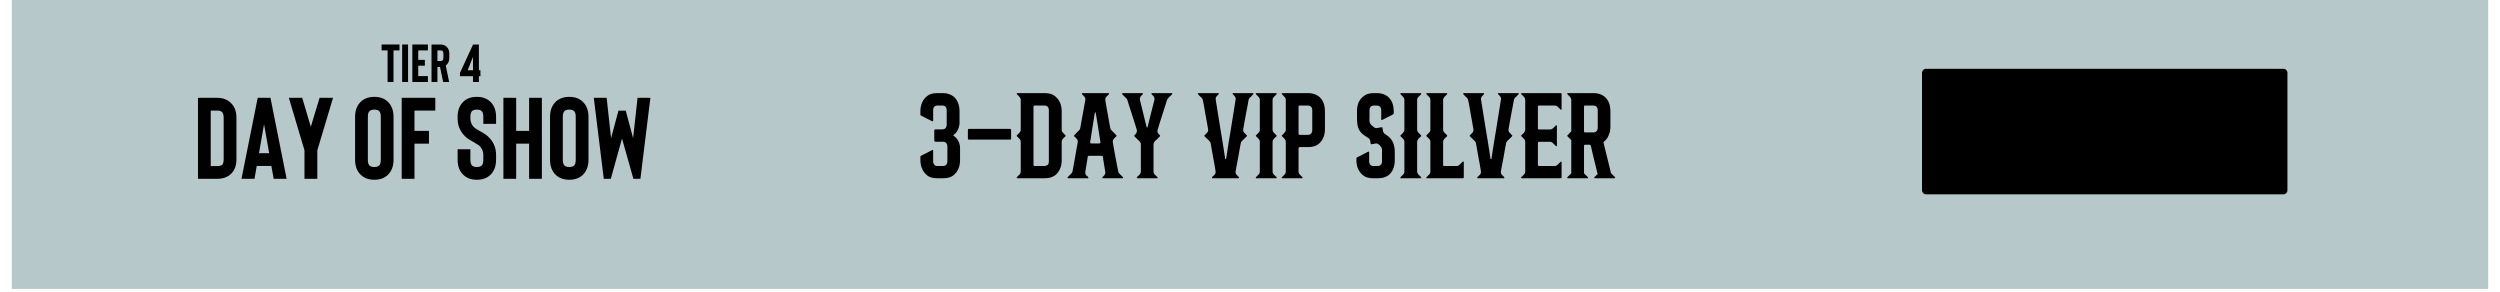 <svg xmlns="http://www.w3.org/2000/svg" xmlns:xlink="http://www.w3.org/1999/xlink" width="600" zoomAndPan="magnify" viewBox="0 0 450 52.5" height="70" preserveAspectRatio="xMidYMid meet" version="1.0"><defs><g/><clipPath id="9edbd9bd43"><path d="M 2.121 0 L 447.875 0 L 447.875 52.004 L 2.121 52.004 Z M 2.121 0 " clip-rule="nonzero"/></clipPath><clipPath id="86bb570825"><path d="M 10.996 -13.613 L 428.199 -13.613 C 435.293 -13.613 442.098 -10.797 447.113 -5.781 C 452.129 -0.766 454.945 6.039 454.945 13.133 L 454.945 39.309 C 454.945 46.402 452.129 53.203 447.113 58.219 C 442.098 63.234 435.293 66.051 428.199 66.051 L 10.996 66.051 C 3.902 66.051 -2.902 63.234 -7.918 58.219 C -12.934 53.203 -15.75 46.402 -15.75 39.309 L -15.75 13.133 C -15.75 6.039 -12.934 -0.766 -7.918 -5.781 C -2.902 -10.797 3.902 -13.613 10.996 -13.613 Z M 10.996 -13.613 " clip-rule="nonzero"/></clipPath><clipPath id="65351636eb"><path d="M 345.961 12.379 L 411.746 12.379 L 411.746 34.984 L 345.961 34.984 Z M 345.961 12.379 " clip-rule="nonzero"/></clipPath><clipPath id="2cd2896a90"><path d="M 346.707 12.379 L 410.996 12.379 C 411.191 12.379 411.383 12.457 411.52 12.594 C 411.66 12.734 411.738 12.926 411.738 13.121 L 411.738 34.242 C 411.738 34.438 411.66 34.625 411.52 34.766 C 411.383 34.906 411.191 34.984 410.996 34.984 L 346.707 34.984 C 346.508 34.984 346.32 34.906 346.18 34.766 C 346.043 34.625 345.961 34.438 345.961 34.242 L 345.961 13.121 C 345.961 12.926 346.043 12.734 346.18 12.594 C 346.32 12.457 346.508 12.379 346.707 12.379 Z M 346.707 12.379 " clip-rule="nonzero"/></clipPath></defs><g clip-path="url(#9edbd9bd43)"><g clip-path="url(#86bb570825)"><rect x="-45" width="540" fill="#b7c8cb" y="-5.25" height="63" fill-opacity="1"/></g></g><g fill="#000000" fill-opacity="1"><g transform="translate(34.807, 32.184)"><g><path d="M 4.297 0 C 5.297 0 6.094 -0.27 6.688 -0.812 C 7.031 -1.113 7.301 -1.504 7.5 -1.984 C 7.664 -2.422 7.75 -2.926 7.75 -3.5 L 7.75 -11 C 7.75 -12.164 7.398 -13.066 6.703 -13.703 C 6.078 -14.285 5.273 -14.578 4.297 -14.578 L 0.828 -14.578 L 0.828 0 Z M 3.125 -12.281 L 4.297 -12.281 C 4.68 -12.281 4.961 -12.195 5.141 -12.031 C 5.348 -11.82 5.453 -11.477 5.453 -11 L 5.453 -3.5 C 5.453 -3.008 5.359 -2.68 5.172 -2.516 C 5.004 -2.367 4.711 -2.297 4.297 -2.297 L 3.125 -2.297 Z M 3.125 -12.281 "/></g></g></g><g fill="#000000" fill-opacity="1"><g transform="translate(43.2, 32.184)"><g><path d="M 5.641 -2.312 L 3.016 -2.312 L 2.609 0 L 0.266 0 L 3.188 -14.578 L 5.484 -14.578 L 8.391 0 L 6.062 0 Z M 5.25 -4.609 L 4.328 -9.828 L 3.422 -4.609 Z M 5.25 -4.609 "/></g></g></g><g fill="#000000" fill-opacity="1"><g transform="translate(51.884, 32.184)"><g><path d="M 5.234 -5.125 L 5.234 0 L 2.922 0 L 2.922 -5.125 L 0.109 -14.578 L 2.516 -14.578 L 4.062 -9.359 L 5.641 -14.578 L 8.062 -14.578 Z M 5.234 -5.125 "/></g></g></g><g fill="#000000" fill-opacity="1"><g transform="translate(60.047, 32.184)"><g/></g></g><g fill="#000000" fill-opacity="1"><g transform="translate(63.275, 32.184)"><g><path d="M 4.109 0.172 C 5.109 0.172 5.91 -0.113 6.516 -0.688 C 7.211 -1.352 7.562 -2.266 7.562 -3.422 L 7.562 -11.156 C 7.562 -12.312 7.211 -13.223 6.516 -13.891 C 5.91 -14.461 5.109 -14.75 4.109 -14.75 C 3.109 -14.75 2.301 -14.461 1.688 -13.891 C 0.988 -13.223 0.641 -12.312 0.641 -11.156 L 0.641 -3.422 C 0.641 -2.266 0.988 -1.352 1.688 -0.688 C 2.301 -0.113 3.109 0.172 4.109 0.172 Z M 4.109 -12.453 C 4.504 -12.453 4.785 -12.367 4.953 -12.203 C 5.16 -12.023 5.266 -11.676 5.266 -11.156 L 5.266 -3.422 C 5.266 -2.898 5.16 -2.551 4.953 -2.375 C 4.785 -2.207 4.504 -2.125 4.109 -2.125 C 3.711 -2.125 3.426 -2.207 3.25 -2.375 C 3.039 -2.57 2.938 -2.922 2.938 -3.422 L 2.938 -11.156 C 2.938 -11.656 3.039 -12.004 3.25 -12.203 C 3.426 -12.367 3.711 -12.453 4.109 -12.453 Z M 4.109 -12.453 "/></g></g></g><g fill="#000000" fill-opacity="1"><g transform="translate(71.48, 32.184)"><g><path d="M 3.125 -12.281 L 3.125 -8.625 L 5.734 -8.625 L 5.734 -6.328 L 3.125 -6.328 L 3.125 0 L 0.828 0 L 0.828 -14.578 L 6.875 -14.578 L 6.875 -12.281 Z M 3.125 -12.281 "/></g></g></g><g fill="#000000" fill-opacity="1"><g transform="translate(78.644, 32.184)"><g/></g></g><g fill="#000000" fill-opacity="1"><g transform="translate(81.872, 32.184)"><g><path d="M 3.953 0.172 C 4.953 0.172 5.758 -0.113 6.375 -0.688 C 7.07 -1.352 7.422 -2.266 7.422 -3.422 L 7.422 -4.328 C 7.422 -5.66 6.906 -6.785 5.875 -7.703 C 5.594 -7.953 5.094 -8.273 4.375 -8.672 C 3.969 -8.891 3.695 -9.055 3.562 -9.172 C 3.051 -9.629 2.797 -10.176 2.797 -10.812 L 2.797 -11.156 C 2.797 -11.656 2.898 -12.004 3.109 -12.203 C 3.285 -12.367 3.566 -12.453 3.953 -12.453 C 4.359 -12.453 4.645 -12.367 4.812 -12.203 C 5.02 -12.023 5.125 -11.676 5.125 -11.156 L 5.125 -9.891 L 7.422 -9.891 L 7.422 -11.156 C 7.422 -12.312 7.07 -13.223 6.375 -13.891 C 5.758 -14.461 4.953 -14.75 3.953 -14.75 C 2.953 -14.75 2.148 -14.461 1.547 -13.891 C 0.848 -13.223 0.5 -12.312 0.5 -11.156 L 0.5 -10.812 C 0.5 -10.156 0.629 -9.539 0.891 -8.969 C 1.16 -8.406 1.547 -7.898 2.047 -7.453 C 2.348 -7.191 2.828 -6.891 3.484 -6.547 C 3.953 -6.273 4.242 -6.094 4.359 -6 C 4.867 -5.531 5.125 -4.973 5.125 -4.328 L 5.125 -3.422 C 5.125 -2.898 5.02 -2.551 4.812 -2.375 C 4.645 -2.207 4.359 -2.125 3.953 -2.125 C 3.566 -2.125 3.285 -2.207 3.109 -2.375 C 2.898 -2.57 2.797 -2.922 2.797 -3.422 L 2.797 -5.312 L 0.5 -5.312 L 0.5 -3.422 C 0.5 -2.266 0.848 -1.352 1.547 -0.688 C 2.148 -0.113 2.953 0.172 3.953 0.172 Z M 3.953 0.172 "/></g></g></g><g fill="#000000" fill-opacity="1"><g transform="translate(89.786, 32.184)"><g><path d="M 7.75 -14.578 L 7.75 0 L 5.453 0 L 5.453 -6.328 L 3.125 -6.328 L 3.125 0 L 0.828 0 L 0.828 -14.578 L 3.125 -14.578 L 3.125 -8.625 L 5.453 -8.625 L 5.453 -14.578 Z M 7.75 -14.578 "/></g></g></g><g fill="#000000" fill-opacity="1"><g transform="translate(98.366, 32.184)"><g><path d="M 4.109 0.172 C 5.109 0.172 5.91 -0.113 6.516 -0.688 C 7.211 -1.352 7.562 -2.266 7.562 -3.422 L 7.562 -11.156 C 7.562 -12.312 7.211 -13.223 6.516 -13.891 C 5.91 -14.461 5.109 -14.75 4.109 -14.75 C 3.109 -14.75 2.301 -14.461 1.688 -13.891 C 0.988 -13.223 0.641 -12.312 0.641 -11.156 L 0.641 -3.422 C 0.641 -2.266 0.988 -1.352 1.688 -0.688 C 2.301 -0.113 3.109 0.172 4.109 0.172 Z M 4.109 -12.453 C 4.504 -12.453 4.785 -12.367 4.953 -12.203 C 5.16 -12.023 5.266 -11.676 5.266 -11.156 L 5.266 -3.422 C 5.266 -2.898 5.16 -2.551 4.953 -2.375 C 4.785 -2.207 4.504 -2.125 4.109 -2.125 C 3.711 -2.125 3.426 -2.207 3.25 -2.375 C 3.039 -2.57 2.938 -2.922 2.938 -3.422 L 2.938 -11.156 C 2.938 -11.656 3.039 -12.004 3.25 -12.203 C 3.426 -12.367 3.711 -12.453 4.109 -12.453 Z M 4.109 -12.453 "/></g></g></g><g fill="#000000" fill-opacity="1"><g transform="translate(106.571, 32.184)"><g><path d="M 10.5 -14.578 L 8.703 0 L 7.438 0 L 5.391 -7.25 L 3.375 0 L 2.109 0 L 0.312 -14.578 L 2.625 -14.578 L 3.422 -7.312 L 4.75 -12.266 L 6.062 -12.266 L 7.391 -7.312 L 8.188 -14.578 Z M 10.5 -14.578 "/></g></g></g><g clip-path="url(#65351636eb)"><g clip-path="url(#2cd2896a90)"><path fill="#000000" d="M 345.961 12.379 L 411.746 12.379 L 411.746 34.984 L 345.961 34.984 Z M 345.961 12.379 " fill-opacity="1" fill-rule="nonzero"/></g></g><g fill="#000000" fill-opacity="1"><g transform="translate(345.94, 29.071)"><g><path d="M 4.156 0.984 L 4.156 -1.719 C 3.395 -1.82 2.758 -2.047 2.25 -2.391 C 1.738 -2.734 1.391 -3.207 1.203 -3.812 C 1.141 -4.039 1.164 -4.258 1.281 -4.469 C 1.395 -4.688 1.578 -4.828 1.828 -4.891 C 2.254 -4.992 2.613 -4.988 2.906 -4.875 C 3.207 -4.758 3.367 -4.555 3.391 -4.266 C 3.43 -3.879 3.52 -3.562 3.656 -3.312 C 3.801 -3.07 3.969 -2.891 4.156 -2.766 L 4.156 -5.312 C 3.164 -5.625 2.398 -6.102 1.859 -6.75 C 1.316 -7.406 1.066 -8.203 1.109 -9.141 C 1.129 -9.836 1.426 -10.426 2 -10.906 C 2.582 -11.395 3.301 -11.68 4.156 -11.766 L 4.156 -14.797 L 5.078 -14.797 L 5.078 -11.766 C 5.941 -11.691 6.676 -11.445 7.281 -11.031 C 7.895 -10.625 8.258 -10.117 8.375 -9.516 C 8.395 -9.316 8.316 -9.141 8.141 -8.984 C 7.973 -8.828 7.742 -8.727 7.453 -8.688 C 7.098 -8.656 6.785 -8.703 6.516 -8.828 C 6.254 -8.953 6.094 -9.129 6.031 -9.359 C 5.945 -9.766 5.828 -10.102 5.672 -10.375 C 5.523 -10.645 5.328 -10.82 5.078 -10.906 L 5.078 -8.016 C 5.098 -8.016 5.117 -8.008 5.141 -8 C 5.16 -8 5.176 -8 5.188 -8 C 6.395 -7.77 7.316 -7.312 7.953 -6.625 C 8.586 -5.945 8.852 -5.16 8.75 -4.266 C 8.688 -3.773 8.488 -3.336 8.156 -2.953 C 7.82 -2.566 7.383 -2.258 6.844 -2.031 C 6.301 -1.812 5.711 -1.691 5.078 -1.672 L 5.078 0.984 Z M 3.234 -9.359 C 3.316 -8.953 3.625 -8.609 4.156 -8.328 L 4.156 -10.891 C 3.82 -10.797 3.566 -10.609 3.391 -10.328 C 3.223 -10.055 3.172 -9.734 3.234 -9.359 Z M 5.078 -2.5 C 5.484 -2.52 5.844 -2.664 6.156 -2.938 C 6.469 -3.219 6.625 -3.52 6.625 -3.844 C 6.625 -4.113 6.488 -4.352 6.219 -4.562 C 5.957 -4.781 5.578 -4.957 5.078 -5.094 Z M 5.078 -2.5 "/></g></g></g><g fill="#000000" fill-opacity="1"><g transform="translate(356.086, 29.071)"><g><path d="M 4.656 -0.547 C 5.25 -0.547 5.734 -0.863 6.109 -1.5 C 6.492 -2.133 6.688 -3.062 6.688 -4.281 C 6.688 -5.227 6.473 -5.977 6.047 -6.531 C 5.617 -7.094 5.023 -7.367 4.266 -7.359 C 3.516 -7.348 2.641 -6.953 1.641 -6.172 C 1.609 -6.148 1.5 -6.141 1.312 -6.141 C 1.125 -6.148 1.031 -6.172 1.031 -6.203 L 1.797 -12.859 C 1.797 -12.93 1.836 -12.969 1.922 -12.969 L 7.266 -12.969 C 7.672 -12.969 7.957 -13.008 8.125 -13.094 C 8.301 -13.176 8.414 -13.289 8.469 -13.438 C 8.52 -13.551 8.617 -13.602 8.766 -13.594 C 8.91 -13.582 8.973 -13.531 8.953 -13.438 C 8.941 -13.32 8.922 -13.07 8.891 -12.688 C 8.867 -12.301 8.844 -11.898 8.812 -11.484 C 8.781 -11.066 8.758 -10.719 8.75 -10.438 C 8.727 -10.301 8.609 -10.266 8.391 -10.328 C 8.18 -10.391 7.863 -10.422 7.438 -10.422 L 2.469 -10.422 L 2.203 -8.031 C 2.867 -8.469 3.551 -8.75 4.25 -8.875 C 4.957 -9 5.645 -8.977 6.312 -8.812 C 6.988 -8.656 7.594 -8.379 8.125 -7.984 C 8.664 -7.598 9.098 -7.094 9.422 -6.469 C 9.742 -5.852 9.906 -5.148 9.906 -4.359 C 9.906 -3.441 9.688 -2.633 9.25 -1.938 C 8.82 -1.25 8.211 -0.711 7.422 -0.328 C 6.641 0.047 5.719 0.234 4.656 0.234 C 3.789 0.234 3.023 0.062 2.359 -0.281 C 1.703 -0.625 1.207 -1.008 0.875 -1.438 C 0.625 -1.758 0.488 -2.086 0.469 -2.422 C 0.445 -2.754 0.516 -3.062 0.672 -3.344 C 0.836 -3.625 1.07 -3.836 1.375 -3.984 C 1.57 -4.078 1.805 -4.113 2.078 -4.094 C 2.348 -4.082 2.613 -4.008 2.875 -3.875 C 3.145 -3.738 3.348 -3.531 3.484 -3.25 C 3.629 -2.977 3.672 -2.629 3.609 -2.203 C 3.547 -1.766 3.617 -1.379 3.828 -1.047 C 4.035 -0.711 4.312 -0.547 4.656 -0.547 Z M 4.656 -0.547 "/></g></g></g><g fill="#000000" fill-opacity="1"><g transform="translate(366.389, 29.071)"><g><path d="M 5.25 0.297 C 3.719 0.297 2.523 -0.031 1.672 -0.688 C 0.816 -1.344 0.391 -2.25 0.391 -3.406 C 0.391 -4.156 0.645 -4.848 1.156 -5.484 C 1.676 -6.117 2.344 -6.586 3.156 -6.891 C 2.707 -7.191 2.305 -7.516 1.953 -7.859 C 1.598 -8.211 1.332 -8.609 1.156 -9.047 C 0.977 -9.484 0.938 -9.992 1.031 -10.578 C 1.176 -11.41 1.594 -12.047 2.281 -12.484 C 2.969 -12.922 3.891 -13.164 5.047 -13.219 C 6.035 -13.258 6.852 -13.16 7.5 -12.922 C 8.145 -12.691 8.625 -12.363 8.938 -11.938 C 9.25 -11.52 9.406 -11.051 9.406 -10.531 C 9.406 -10.02 9.223 -9.516 8.859 -9.016 C 8.492 -8.523 8.008 -8.113 7.406 -7.781 C 7.438 -7.75 7.473 -7.719 7.516 -7.688 C 7.566 -7.656 7.617 -7.625 7.672 -7.594 C 8.773 -6.938 9.52 -6.281 9.906 -5.625 C 10.301 -4.977 10.5 -4.285 10.5 -3.547 C 10.5 -2.336 10.02 -1.395 9.062 -0.719 C 8.113 -0.039 6.844 0.297 5.25 0.297 Z M 3.125 -3 C 3.125 -2.281 3.289 -1.691 3.625 -1.234 C 3.969 -0.773 4.391 -0.516 4.891 -0.453 C 5.43 -0.398 5.898 -0.5 6.297 -0.75 C 6.691 -1 6.977 -1.352 7.156 -1.812 C 7.332 -2.27 7.352 -2.77 7.219 -3.312 C 7.094 -3.938 6.75 -4.461 6.188 -4.891 C 5.625 -5.316 5.016 -5.727 4.359 -6.125 C 4.004 -5.75 3.707 -5.281 3.469 -4.719 C 3.238 -4.156 3.125 -3.582 3.125 -3 Z M 4.141 -10.672 C 4.328 -10.211 4.602 -9.805 4.969 -9.453 C 5.344 -9.109 5.738 -8.801 6.156 -8.531 C 6.457 -8.844 6.711 -9.195 6.922 -9.594 C 7.141 -9.988 7.25 -10.367 7.25 -10.734 C 7.25 -11.035 7.219 -11.32 7.156 -11.594 C 7.094 -11.875 6.945 -12.098 6.719 -12.266 C 6.5 -12.441 6.141 -12.531 5.641 -12.531 C 5.273 -12.531 4.953 -12.445 4.672 -12.281 C 4.391 -12.113 4.191 -11.891 4.078 -11.609 C 3.973 -11.336 3.992 -11.023 4.141 -10.672 Z M 4.141 -10.672 "/></g></g></g><g fill="#000000" fill-opacity="1"><g transform="translate(377.285, 29.071)"><g><path d="M 1.422 -1.078 C 1.211 -1.316 1.082 -1.578 1.031 -1.859 C 0.988 -2.148 1.023 -2.422 1.141 -2.672 C 1.266 -2.93 1.453 -3.125 1.703 -3.25 C 2.004 -3.414 2.312 -3.453 2.625 -3.359 C 2.938 -3.273 3.195 -3.117 3.406 -2.891 C 3.625 -2.66 3.711 -2.406 3.672 -2.125 C 3.617 -1.719 3.68 -1.359 3.859 -1.047 C 4.047 -0.742 4.344 -0.594 4.75 -0.594 C 5.227 -0.594 5.613 -0.734 5.906 -1.016 C 6.207 -1.297 6.438 -1.648 6.594 -2.078 C 6.758 -2.504 6.879 -2.945 6.953 -3.406 C 7.023 -3.875 7.066 -4.297 7.078 -4.672 C 7.098 -5.047 7.109 -5.312 7.109 -5.469 C 7.004 -5.312 6.828 -5.16 6.578 -5.016 C 6.328 -4.867 6.047 -4.75 5.734 -4.656 C 5.422 -4.562 5.129 -4.516 4.859 -4.516 C 3.328 -4.516 2.195 -4.906 1.469 -5.688 C 0.75 -6.477 0.391 -7.504 0.391 -8.766 C 0.391 -9.617 0.582 -10.383 0.969 -11.062 C 1.363 -11.738 1.891 -12.27 2.547 -12.656 C 3.211 -13.039 3.961 -13.234 4.797 -13.234 C 6.18 -13.234 7.301 -12.836 8.156 -12.047 C 9.02 -11.266 9.523 -10.172 9.672 -8.766 C 9.785 -7.586 9.77 -6.457 9.625 -5.375 C 9.477 -4.301 9.195 -3.336 8.781 -2.484 C 8.363 -1.641 7.816 -0.973 7.141 -0.484 C 6.473 0.004 5.672 0.25 4.734 0.25 C 3.992 0.25 3.344 0.125 2.781 -0.125 C 2.227 -0.375 1.773 -0.691 1.422 -1.078 Z M 3.516 -8.75 C 3.523 -7.656 3.648 -6.801 3.891 -6.188 C 4.129 -5.57 4.453 -5.266 4.859 -5.266 C 5.273 -5.266 5.598 -5.57 5.828 -6.188 C 6.055 -6.812 6.18 -7.672 6.203 -8.766 C 6.211 -9.93 6.094 -10.848 5.844 -11.516 C 5.602 -12.18 5.258 -12.516 4.812 -12.516 C 4.395 -12.516 4.07 -12.18 3.844 -11.516 C 3.613 -10.848 3.504 -9.926 3.516 -8.75 Z M 3.516 -8.75 "/></g></g></g><g fill="#000000" fill-opacity="1"><g transform="translate(68.595, 14.76)"><g><path d="M 3.312 -5.688 L 2.234 -5.688 L 2.234 0 L 1.172 0 L 1.172 -5.688 L 0.094 -5.688 L 0.094 -6.75 L 3.312 -6.75 Z M 3.312 -5.688 "/></g></g></g><g fill="#000000" fill-opacity="1"><g transform="translate(71.999, 14.76)"><g><path d="M 1.453 -6.75 L 0.391 -6.75 L 0.391 0 L 1.453 0 Z M 1.453 -6.75 "/></g></g></g><g fill="#000000" fill-opacity="1"><g transform="translate(73.831, 14.76)"><g><path d="M 1.453 -5.688 L 1.453 -3.984 L 2.641 -3.984 L 2.641 -2.938 L 1.453 -2.938 L 1.453 -1.062 L 3.188 -1.062 L 3.188 0 L 0.391 0 L 0.391 -6.75 L 3.188 -6.75 L 3.188 -5.688 Z M 1.453 -5.688 "/></g></g></g><g fill="#000000" fill-opacity="1"><g transform="translate(77.282, 14.76)"><g><path d="M 3.562 0 L 2.484 0 L 1.922 -2.703 L 1.453 -2.703 L 1.453 0 L 0.391 0 L 0.391 -6.75 L 1.984 -6.75 C 2.441 -6.75 2.816 -6.613 3.109 -6.344 C 3.43 -6.051 3.594 -5.633 3.594 -5.094 L 3.594 -4.375 C 3.594 -3.82 3.43 -3.398 3.109 -3.109 C 3.055 -3.055 3.004 -3.016 2.953 -2.984 Z M 2.531 -5.094 C 2.531 -5.312 2.477 -5.473 2.375 -5.578 C 2.289 -5.648 2.16 -5.688 1.984 -5.688 L 1.453 -5.688 L 1.453 -3.766 L 1.984 -3.766 C 2.16 -3.766 2.289 -3.805 2.375 -3.891 C 2.477 -3.973 2.531 -4.133 2.531 -4.375 Z M 2.531 -5.094 "/></g></g></g><g fill="#000000" fill-opacity="1"><g transform="translate(81.11, 14.76)"><g/></g></g><g fill="#000000" fill-opacity="1"><g transform="translate(82.604, 14.76)"><g><path d="M 3.594 -6.75 L 3.594 -2.109 L 3.875 -2.109 L 3.875 -1.047 L 3.594 -1.047 L 3.594 0 L 2.531 0 L 2.531 -1.047 L 0.188 -1.047 L 0.188 -1.641 L 2.547 -6.75 Z M 2.531 -4.516 L 1.578 -2.109 L 2.531 -2.109 Z M 2.531 -4.516 "/></g></g></g><g fill="#000000" fill-opacity="1"><g transform="translate(389.656, 25.995)"><g><path d="M 1.922 -1.344 C 1.816 -1.344 1.766 -1.395 1.766 -1.5 L 1.766 -2.234 C 1.766 -2.348 1.711 -2.406 1.609 -2.406 L 0.875 -2.406 C 0.77 -2.406 0.719 -2.457 0.719 -2.562 L 0.719 -3.156 C 0.719 -3.258 0.77 -3.312 0.875 -3.312 L 1.609 -3.312 C 1.711 -3.312 1.766 -3.363 1.766 -3.469 L 1.766 -4.203 C 1.766 -4.305 1.816 -4.359 1.922 -4.359 L 2.516 -4.359 C 2.617 -4.359 2.672 -4.305 2.672 -4.203 L 2.672 -3.469 C 2.672 -3.363 2.727 -3.312 2.844 -3.312 L 3.562 -3.312 C 3.664 -3.312 3.719 -3.258 3.719 -3.156 L 3.719 -2.562 C 3.719 -2.457 3.664 -2.406 3.562 -2.406 L 2.844 -2.406 C 2.727 -2.406 2.672 -2.348 2.672 -2.234 L 2.672 -1.5 C 2.672 -1.395 2.617 -1.344 2.516 -1.344 Z M 1.922 -1.344 "/></g></g></g><g fill="#000000" fill-opacity="1"><g transform="translate(394.094, 25.995)"><g><path d="M 0.234 0 C 0.203 0 0.18 -0.023 0.172 -0.078 C 0.16 -0.129 0.16 -0.18 0.172 -0.234 C 0.191 -0.285 0.223 -0.312 0.266 -0.312 C 0.328 -0.312 0.398 -0.344 0.484 -0.406 C 0.578 -0.469 0.625 -0.562 0.625 -0.688 L 0.625 -4.516 C 0.625 -4.641 0.578 -4.734 0.484 -4.797 C 0.398 -4.859 0.328 -4.891 0.266 -4.891 C 0.223 -4.898 0.191 -4.926 0.172 -4.969 C 0.16 -5.02 0.16 -5.07 0.172 -5.125 C 0.18 -5.176 0.203 -5.203 0.234 -5.203 L 3.562 -5.203 C 3.758 -5.203 3.895 -5.211 3.969 -5.234 C 4.039 -5.266 4.082 -5.254 4.094 -5.203 C 4.094 -5.117 4.094 -5.008 4.094 -4.875 C 4.102 -4.738 4.113 -4.594 4.125 -4.438 C 4.133 -4.289 4.141 -4.16 4.141 -4.047 C 4.148 -3.93 4.16 -3.852 4.172 -3.812 C 4.172 -3.789 4.148 -3.773 4.109 -3.766 C 4.066 -3.754 4.02 -3.75 3.969 -3.75 C 3.926 -3.758 3.895 -3.781 3.875 -3.812 C 3.863 -3.844 3.828 -3.91 3.766 -4.016 C 3.703 -4.117 3.613 -4.234 3.5 -4.359 C 3.395 -4.484 3.27 -4.586 3.125 -4.672 C 2.988 -4.754 2.844 -4.797 2.688 -4.797 L 2.156 -4.797 L 2.156 -2.781 L 2.234 -2.781 C 2.41 -2.781 2.551 -2.812 2.656 -2.875 C 2.77 -2.945 2.859 -3.023 2.922 -3.109 C 2.992 -3.203 3.039 -3.285 3.062 -3.359 C 3.094 -3.441 3.109 -3.5 3.109 -3.531 C 3.117 -3.582 3.145 -3.613 3.188 -3.625 C 3.227 -3.633 3.27 -3.633 3.312 -3.625 C 3.363 -3.613 3.391 -3.598 3.391 -3.578 C 3.398 -3.516 3.398 -3.414 3.391 -3.281 C 3.391 -3.145 3.383 -3.008 3.375 -2.875 C 3.375 -2.738 3.375 -2.645 3.375 -2.594 C 3.375 -2.531 3.379 -2.426 3.391 -2.281 C 3.398 -2.145 3.406 -2.008 3.406 -1.875 C 3.414 -1.738 3.414 -1.645 3.406 -1.594 C 3.406 -1.57 3.379 -1.555 3.328 -1.547 C 3.273 -1.535 3.227 -1.535 3.188 -1.547 C 3.145 -1.566 3.117 -1.598 3.109 -1.641 C 3.109 -1.672 3.094 -1.723 3.062 -1.797 C 3.039 -1.879 2.992 -1.961 2.922 -2.047 C 2.859 -2.141 2.77 -2.219 2.656 -2.281 C 2.551 -2.352 2.41 -2.391 2.234 -2.391 L 2.156 -2.391 L 2.156 -0.688 C 2.156 -0.562 2.195 -0.469 2.281 -0.406 C 2.375 -0.344 2.453 -0.312 2.516 -0.312 C 2.566 -0.312 2.598 -0.285 2.609 -0.234 C 2.617 -0.18 2.617 -0.129 2.609 -0.078 C 2.598 -0.023 2.578 0 2.547 0 Z M 0.234 0 "/></g></g></g><g fill="#000000" fill-opacity="1"><g transform="translate(398.349, 25.995)"><g><path d="M 2.172 0.078 C 1.766 0.078 1.406 -0.008 1.094 -0.188 C 0.789 -0.375 0.555 -0.625 0.391 -0.938 C 0.223 -1.258 0.148 -1.625 0.172 -2.031 C 0.191 -2.414 0.289 -2.758 0.469 -3.062 C 0.645 -3.363 0.879 -3.602 1.172 -3.781 C 1.461 -3.957 1.785 -4.047 2.141 -4.047 C 2.453 -4.047 2.734 -3.988 2.984 -3.875 C 3.234 -3.77 3.438 -3.625 3.594 -3.438 C 3.758 -3.258 3.848 -3.051 3.859 -2.812 C 3.859 -2.789 3.859 -2.742 3.859 -2.672 C 3.859 -2.598 3.836 -2.531 3.797 -2.469 C 3.754 -2.406 3.676 -2.375 3.562 -2.375 L 1.594 -2.359 L 1.594 -2.031 C 1.594 -1.719 1.66 -1.441 1.797 -1.203 C 1.941 -0.961 2.117 -0.82 2.328 -0.781 C 2.848 -0.664 3.25 -0.719 3.531 -0.938 C 3.613 -1.008 3.691 -1.016 3.766 -0.953 C 3.797 -0.93 3.812 -0.895 3.812 -0.844 C 3.82 -0.789 3.812 -0.754 3.781 -0.734 C 3.594 -0.453 3.348 -0.242 3.047 -0.109 C 2.742 0.016 2.453 0.078 2.172 0.078 Z M 1.625 -2.797 L 2.062 -2.797 C 2.156 -2.805 2.25 -2.832 2.344 -2.875 C 2.438 -2.926 2.484 -3.008 2.484 -3.125 C 2.484 -3.258 2.453 -3.367 2.391 -3.453 C 2.328 -3.547 2.242 -3.594 2.141 -3.594 C 1.973 -3.594 1.848 -3.523 1.766 -3.391 C 1.691 -3.254 1.645 -3.055 1.625 -2.797 Z M 1.906 -2.797 L 1.984 -2.797 Z M 1.906 -2.797 "/></g></g></g><g fill="#000000" fill-opacity="1"><g transform="translate(402.399, 25.995)"><g><path d="M 2.172 0.078 C 1.766 0.078 1.406 -0.008 1.094 -0.188 C 0.789 -0.375 0.555 -0.625 0.391 -0.938 C 0.223 -1.258 0.148 -1.625 0.172 -2.031 C 0.191 -2.414 0.289 -2.758 0.469 -3.062 C 0.645 -3.363 0.879 -3.602 1.172 -3.781 C 1.461 -3.957 1.785 -4.047 2.141 -4.047 C 2.453 -4.047 2.734 -3.988 2.984 -3.875 C 3.234 -3.77 3.438 -3.625 3.594 -3.438 C 3.758 -3.258 3.848 -3.051 3.859 -2.812 C 3.859 -2.789 3.859 -2.742 3.859 -2.672 C 3.859 -2.598 3.836 -2.531 3.797 -2.469 C 3.754 -2.406 3.676 -2.375 3.562 -2.375 L 1.594 -2.359 L 1.594 -2.031 C 1.594 -1.719 1.66 -1.441 1.797 -1.203 C 1.941 -0.961 2.117 -0.82 2.328 -0.781 C 2.848 -0.664 3.25 -0.719 3.531 -0.938 C 3.613 -1.008 3.691 -1.016 3.766 -0.953 C 3.797 -0.93 3.812 -0.895 3.812 -0.844 C 3.82 -0.789 3.812 -0.754 3.781 -0.734 C 3.594 -0.453 3.348 -0.242 3.047 -0.109 C 2.742 0.016 2.453 0.078 2.172 0.078 Z M 1.625 -2.797 L 2.062 -2.797 C 2.156 -2.805 2.25 -2.832 2.344 -2.875 C 2.438 -2.926 2.484 -3.008 2.484 -3.125 C 2.484 -3.258 2.453 -3.367 2.391 -3.453 C 2.328 -3.547 2.242 -3.594 2.141 -3.594 C 1.973 -3.594 1.848 -3.523 1.766 -3.391 C 1.691 -3.254 1.645 -3.055 1.625 -2.797 Z M 1.906 -2.797 L 1.984 -2.797 Z M 1.906 -2.797 "/></g></g></g><g fill="#000000" fill-opacity="1"><g transform="translate(406.448, 25.995)"><g><path d="M 1.953 -0.297 C 2.129 -0.297 2.273 -0.332 2.391 -0.406 C 2.504 -0.488 2.57 -0.594 2.594 -0.719 C 2.613 -0.844 2.566 -0.957 2.453 -1.062 C 2.348 -1.176 2.164 -1.258 1.906 -1.312 C 1.477 -1.406 1.129 -1.539 0.859 -1.719 C 0.586 -1.906 0.395 -2.109 0.281 -2.328 C 0.164 -2.555 0.129 -2.789 0.172 -3.031 C 0.211 -3.227 0.305 -3.398 0.453 -3.547 C 0.609 -3.703 0.801 -3.82 1.031 -3.906 C 1.27 -4 1.531 -4.039 1.812 -4.031 C 2.094 -4.031 2.352 -3.988 2.594 -3.906 C 2.844 -3.832 3.047 -3.727 3.203 -3.594 C 3.359 -3.469 3.453 -3.316 3.484 -3.141 C 3.504 -3.004 3.484 -2.891 3.422 -2.797 C 3.367 -2.703 3.285 -2.645 3.172 -2.625 C 3.016 -2.602 2.891 -2.625 2.797 -2.688 C 2.703 -2.758 2.625 -2.848 2.562 -2.953 C 2.508 -3.055 2.453 -3.16 2.391 -3.266 C 2.336 -3.379 2.266 -3.473 2.172 -3.547 C 2.078 -3.617 1.957 -3.656 1.812 -3.656 C 1.633 -3.656 1.488 -3.613 1.375 -3.531 C 1.27 -3.457 1.219 -3.352 1.219 -3.219 C 1.227 -3.082 1.301 -2.953 1.438 -2.828 C 1.57 -2.703 1.766 -2.617 2.016 -2.578 C 2.66 -2.461 3.117 -2.25 3.391 -1.938 C 3.672 -1.633 3.754 -1.289 3.641 -0.906 C 3.586 -0.719 3.477 -0.551 3.312 -0.406 C 3.145 -0.258 2.941 -0.145 2.703 -0.062 C 2.473 0.02 2.223 0.062 1.953 0.062 C 1.672 0.062 1.41 0.023 1.172 -0.047 C 0.93 -0.129 0.727 -0.234 0.562 -0.359 C 0.395 -0.492 0.281 -0.645 0.219 -0.812 C 0.188 -0.938 0.191 -1.051 0.234 -1.156 C 0.273 -1.258 0.352 -1.32 0.469 -1.344 C 0.633 -1.383 0.766 -1.375 0.859 -1.312 C 0.953 -1.258 1.031 -1.176 1.094 -1.062 C 1.164 -0.957 1.234 -0.844 1.297 -0.719 C 1.359 -0.602 1.438 -0.504 1.531 -0.422 C 1.633 -0.336 1.773 -0.297 1.953 -0.297 Z M 1.953 -0.297 "/></g></g></g><g fill="#000000" fill-opacity="1"><g transform="translate(164.936, 32.07)"><g><path d="M 7.875 -3.234 C 7.875 -2.629 7.766 -2.094 7.547 -1.625 C 7.367 -1.207 7.066 -0.828 6.641 -0.484 C 6.223 -0.148 5.613 0.016 4.812 0.016 L 3.781 0.016 C 2.988 0.016 2.383 -0.148 1.969 -0.484 C 1.551 -0.828 1.254 -1.207 1.078 -1.625 C 0.848 -2.094 0.734 -2.629 0.734 -3.234 L 0.734 -3.859 C 0.734 -3.93 0.77 -3.988 0.844 -4.031 C 0.938 -4.082 1.07 -4.148 1.25 -4.234 C 1.438 -4.328 1.629 -4.426 1.828 -4.531 C 2.023 -4.645 2.219 -4.742 2.406 -4.828 C 2.594 -4.922 2.742 -5 2.859 -5.062 C 2.898 -5.094 2.938 -5.094 2.969 -5.062 C 3.008 -5.051 3.031 -5.016 3.031 -4.953 L 3.031 -3.031 C 3.031 -2.852 3.062 -2.707 3.125 -2.594 C 3.188 -2.477 3.254 -2.391 3.328 -2.328 C 3.398 -2.266 3.484 -2.223 3.578 -2.203 C 3.68 -2.191 3.766 -2.188 3.828 -2.188 L 4.766 -2.188 C 4.836 -2.188 4.922 -2.191 5.016 -2.203 C 5.109 -2.223 5.195 -2.266 5.281 -2.328 C 5.363 -2.391 5.438 -2.477 5.5 -2.594 C 5.562 -2.707 5.594 -2.852 5.594 -3.031 L 5.594 -5.703 C 5.594 -5.898 5.555 -6.055 5.484 -6.172 C 5.422 -6.285 5.344 -6.375 5.25 -6.438 C 5.156 -6.5 5.055 -6.535 4.953 -6.547 C 4.859 -6.555 4.773 -6.562 4.703 -6.562 L 3.438 -6.562 C 3.383 -6.562 3.344 -6.578 3.312 -6.609 C 3.258 -6.66 3.234 -6.707 3.234 -6.75 L 3.234 -8.578 C 3.234 -8.641 3.258 -8.691 3.312 -8.734 C 3.344 -8.766 3.383 -8.781 3.438 -8.781 L 4.578 -8.781 C 4.66 -8.781 4.754 -8.785 4.859 -8.797 C 4.961 -8.816 5.062 -8.859 5.156 -8.922 C 5.25 -8.984 5.32 -9.07 5.375 -9.188 C 5.438 -9.301 5.469 -9.445 5.469 -9.625 L 5.469 -12.25 C 5.469 -12.438 5.438 -12.582 5.375 -12.688 C 5.32 -12.801 5.254 -12.883 5.172 -12.938 C 5.098 -13 5.016 -13.035 4.922 -13.047 C 4.836 -13.066 4.754 -13.078 4.672 -13.078 L 3.828 -13.078 C 3.766 -13.078 3.68 -13.066 3.578 -13.047 C 3.484 -13.035 3.398 -13 3.328 -12.938 C 3.254 -12.883 3.188 -12.801 3.125 -12.688 C 3.062 -12.582 3.031 -12.438 3.031 -12.25 L 3.031 -10.328 C 3.031 -10.297 3.008 -10.27 2.969 -10.25 C 2.938 -10.219 2.898 -10.219 2.859 -10.25 C 2.742 -10.301 2.594 -10.375 2.406 -10.469 C 2.219 -10.57 2.023 -10.672 1.828 -10.766 C 1.629 -10.867 1.438 -10.969 1.25 -11.062 C 1.07 -11.156 0.938 -11.223 0.844 -11.266 C 0.77 -11.297 0.734 -11.359 0.734 -11.453 L 0.734 -12.062 C 0.734 -12.676 0.848 -13.219 1.078 -13.688 C 1.254 -14.094 1.551 -14.461 1.969 -14.797 C 2.383 -15.141 2.988 -15.312 3.781 -15.312 L 4.719 -15.312 C 5.113 -15.312 5.461 -15.266 5.766 -15.172 C 6.078 -15.078 6.344 -14.953 6.562 -14.797 C 6.781 -14.648 6.961 -14.477 7.109 -14.281 C 7.254 -14.094 7.367 -13.895 7.453 -13.688 C 7.672 -13.219 7.781 -12.676 7.781 -12.062 L 7.781 -9.828 C 7.758 -9.586 7.711 -9.348 7.641 -9.109 C 7.566 -8.891 7.461 -8.66 7.328 -8.422 C 7.191 -8.191 6.984 -7.977 6.703 -7.781 C 6.672 -7.75 6.656 -7.723 6.656 -7.703 C 6.656 -7.691 6.672 -7.672 6.703 -7.641 C 7.004 -7.441 7.234 -7.219 7.391 -6.969 C 7.547 -6.727 7.66 -6.504 7.734 -6.297 C 7.805 -6.055 7.852 -5.805 7.875 -5.547 Z M 7.875 -3.234 "/></g></g></g><g fill="#000000" fill-opacity="1"><g transform="translate(173.671, 32.07)"><g><path d="M 0.75 -6.938 C 0.613 -6.938 0.547 -7 0.547 -7.125 L 0.547 -8.672 C 0.547 -8.805 0.613 -8.875 0.75 -8.875 L 8.125 -8.875 C 8.258 -8.875 8.328 -8.805 8.328 -8.672 L 8.328 -7.125 C 8.328 -7 8.258 -6.938 8.125 -6.938 Z M 0.75 -6.938 "/></g></g></g><g fill="#000000" fill-opacity="1"><g transform="translate(182.543, 32.07)"><g><path d="M 9.234 -7.703 C 9.266 -7.68 9.281 -7.66 9.281 -7.641 C 9.281 -7.609 9.266 -7.578 9.234 -7.547 C 9.191 -7.504 9.141 -7.453 9.078 -7.391 C 9.004 -7.297 8.906 -7.195 8.781 -7.094 C 8.633 -6.938 8.562 -6.75 8.562 -6.531 L 8.562 -3.219 C 8.562 -2.602 8.445 -2.062 8.219 -1.594 C 8.125 -1.395 8.004 -1.195 7.859 -1 C 7.711 -0.801 7.531 -0.625 7.312 -0.469 C 7.094 -0.32 6.832 -0.203 6.531 -0.109 C 6.238 -0.023 5.883 0.016 5.469 0.016 L 0.578 0.016 C 0.523 0.016 0.484 -0.004 0.453 -0.047 C 0.453 -0.109 0.469 -0.156 0.5 -0.188 L 0.953 -0.641 C 1.109 -0.785 1.188 -0.969 1.188 -1.188 L 1.188 -6.531 C 1.188 -6.75 1.109 -6.938 0.953 -7.094 L 0.656 -7.391 C 0.602 -7.453 0.551 -7.504 0.5 -7.547 C 0.469 -7.578 0.453 -7.609 0.453 -7.641 C 0.453 -7.66 0.469 -7.68 0.5 -7.703 C 0.551 -7.754 0.602 -7.812 0.656 -7.875 C 0.707 -7.914 0.758 -7.969 0.812 -8.031 C 0.863 -8.094 0.91 -8.145 0.953 -8.188 C 1.109 -8.32 1.188 -8.504 1.188 -8.734 L 1.188 -14.078 C 1.188 -14.305 1.109 -14.488 0.953 -14.625 C 0.91 -14.688 0.863 -14.742 0.812 -14.797 C 0.758 -14.848 0.707 -14.895 0.656 -14.938 C 0.602 -15 0.551 -15.055 0.5 -15.109 C 0.469 -15.117 0.453 -15.16 0.453 -15.234 C 0.504 -15.285 0.547 -15.312 0.578 -15.312 L 5.469 -15.312 C 6.281 -15.312 6.895 -15.141 7.312 -14.797 C 7.727 -14.461 8.031 -14.094 8.219 -13.688 C 8.445 -13.219 8.562 -12.676 8.562 -12.062 L 8.562 -8.734 C 8.562 -8.504 8.633 -8.32 8.781 -8.188 C 8.844 -8.145 8.898 -8.094 8.953 -8.031 C 9.004 -7.969 9.047 -7.914 9.078 -7.875 C 9.141 -7.812 9.191 -7.754 9.234 -7.703 Z M 6.25 -12.25 C 6.25 -12.438 6.219 -12.582 6.156 -12.688 C 6.094 -12.801 6.02 -12.883 5.938 -12.938 C 5.852 -13 5.766 -13.035 5.672 -13.047 C 5.586 -13.066 5.504 -13.078 5.422 -13.078 L 3.672 -13.078 C 3.609 -13.078 3.562 -13.062 3.531 -13.031 C 3.5 -12.969 3.484 -12.922 3.484 -12.891 L 3.484 -2.391 C 3.484 -2.328 3.5 -2.285 3.531 -2.266 C 3.582 -2.211 3.629 -2.188 3.672 -2.188 L 5.422 -2.188 C 5.578 -2.188 5.754 -2.234 5.953 -2.328 C 6.148 -2.422 6.25 -2.656 6.25 -3.031 Z M 6.25 -12.25 "/></g></g></g><g fill="#000000" fill-opacity="1"><g transform="translate(192.167, 32.07)"><g><path d="M 9.953 -0.188 C 9.973 -0.156 9.984 -0.109 9.984 -0.047 C 9.973 -0.004 9.938 0.016 9.875 0.016 L 6.344 0.016 C 6.301 0.016 6.266 -0.004 6.234 -0.047 C 6.234 -0.109 6.25 -0.156 6.281 -0.188 L 6.547 -0.453 C 6.742 -0.648 6.82 -0.879 6.781 -1.141 C 6.75 -1.328 6.711 -1.547 6.672 -1.797 C 6.629 -2.055 6.586 -2.316 6.547 -2.578 C 6.504 -2.848 6.461 -3.098 6.422 -3.328 C 6.379 -3.555 6.352 -3.734 6.344 -3.859 C 6.312 -3.973 6.242 -4.031 6.141 -4.031 L 3.828 -4.031 C 3.723 -4.031 3.656 -3.973 3.625 -3.859 C 3.613 -3.734 3.586 -3.555 3.547 -3.328 C 3.504 -3.098 3.461 -2.848 3.422 -2.578 C 3.379 -2.316 3.336 -2.055 3.297 -1.797 C 3.254 -1.547 3.219 -1.328 3.188 -1.141 C 3.145 -0.879 3.223 -0.648 3.422 -0.453 C 3.516 -0.359 3.582 -0.301 3.625 -0.281 C 3.656 -0.25 3.688 -0.219 3.719 -0.188 C 3.727 -0.156 3.734 -0.109 3.734 -0.047 C 3.723 -0.004 3.688 0.016 3.625 0.016 L 0.094 0.016 C 0.039 0.016 0.004 -0.004 -0.016 -0.047 C -0.016 -0.109 -0.004 -0.156 0.016 -0.188 L 0.656 -0.828 C 0.77 -0.93 0.848 -1.066 0.891 -1.234 C 0.93 -1.461 0.992 -1.805 1.078 -2.266 C 1.16 -2.734 1.25 -3.227 1.344 -3.75 C 1.438 -4.281 1.523 -4.789 1.609 -5.281 C 1.703 -5.77 1.773 -6.16 1.828 -6.453 C 1.867 -6.711 1.789 -6.941 1.594 -7.141 L 1.188 -7.547 C 1.156 -7.578 1.141 -7.609 1.141 -7.641 C 1.141 -7.66 1.156 -7.68 1.188 -7.703 C 1.289 -7.816 1.395 -7.93 1.5 -8.047 L 2.047 -8.594 C 2.191 -8.738 2.27 -8.879 2.281 -9.016 C 2.32 -9.242 2.379 -9.582 2.453 -10.031 C 2.535 -10.477 2.625 -10.953 2.719 -11.453 C 2.812 -11.953 2.898 -12.441 2.984 -12.922 C 3.078 -13.398 3.145 -13.773 3.188 -14.047 C 3.238 -14.305 3.164 -14.535 2.969 -14.734 C 2.895 -14.828 2.812 -14.91 2.719 -14.984 C 2.688 -15.035 2.645 -15.078 2.594 -15.109 C 2.551 -15.148 2.547 -15.191 2.578 -15.234 C 2.609 -15.285 2.645 -15.312 2.688 -15.312 L 7.344 -15.312 C 7.406 -15.312 7.441 -15.285 7.453 -15.234 C 7.484 -15.191 7.477 -15.148 7.438 -15.109 L 7 -14.672 C 6.82 -14.484 6.754 -14.254 6.797 -13.984 C 6.836 -13.711 6.898 -13.336 6.984 -12.859 C 7.078 -12.391 7.164 -11.906 7.25 -11.406 C 7.344 -10.906 7.426 -10.43 7.5 -9.984 C 7.582 -9.547 7.645 -9.223 7.688 -9.016 C 7.695 -8.879 7.773 -8.738 7.922 -8.594 C 7.992 -8.52 8.078 -8.43 8.172 -8.328 C 8.273 -8.234 8.375 -8.141 8.469 -8.047 C 8.57 -7.93 8.676 -7.816 8.781 -7.703 C 8.812 -7.68 8.828 -7.66 8.828 -7.641 C 8.828 -7.609 8.812 -7.578 8.781 -7.547 L 8.375 -7.141 C 8.176 -6.941 8.098 -6.711 8.141 -6.453 C 8.191 -6.16 8.258 -5.77 8.344 -5.281 C 8.438 -4.789 8.531 -4.281 8.625 -3.75 C 8.727 -3.227 8.82 -2.734 8.906 -2.266 C 8.988 -1.805 9.055 -1.461 9.109 -1.234 C 9.129 -1.078 9.195 -0.941 9.312 -0.828 Z M 5.859 -6.312 C 5.91 -6.363 5.926 -6.422 5.906 -6.484 C 5.875 -6.691 5.82 -7.023 5.75 -7.484 C 5.676 -7.953 5.598 -8.453 5.516 -8.984 C 5.43 -9.516 5.348 -10.035 5.266 -10.547 C 5.18 -11.055 5.113 -11.461 5.062 -11.766 C 5.062 -11.816 5.039 -11.844 5 -11.844 C 4.938 -11.844 4.906 -11.816 4.906 -11.766 C 4.863 -11.461 4.797 -11.055 4.703 -10.547 C 4.617 -10.035 4.535 -9.516 4.453 -8.984 C 4.367 -8.453 4.289 -7.953 4.219 -7.484 C 4.145 -7.023 4.094 -6.691 4.062 -6.484 C 4.039 -6.422 4.055 -6.363 4.109 -6.312 C 4.141 -6.27 4.188 -6.25 4.25 -6.25 L 5.719 -6.25 C 5.801 -6.25 5.848 -6.27 5.859 -6.312 Z M 5.859 -6.312 "/></g></g></g><g fill="#000000" fill-opacity="1"><g transform="translate(202.134, 32.07)"><g><path d="M 8.875 -15.234 C 8.906 -15.191 8.895 -15.148 8.844 -15.109 C 8.758 -15.016 8.672 -14.922 8.578 -14.828 C 8.391 -14.672 8.238 -14.52 8.125 -14.375 C 8.031 -14.281 7.961 -14.172 7.922 -14.047 C 7.859 -13.848 7.754 -13.516 7.609 -13.047 C 7.461 -12.586 7.301 -12.086 7.125 -11.547 C 6.945 -11.016 6.781 -10.488 6.625 -9.969 C 6.469 -9.445 6.344 -9.035 6.25 -8.734 C 6.145 -8.43 6.207 -8.164 6.438 -7.938 L 6.656 -7.703 C 6.676 -7.691 6.688 -7.672 6.688 -7.641 C 6.688 -7.598 6.676 -7.566 6.656 -7.547 C 6.539 -7.441 6.426 -7.328 6.312 -7.203 C 6.227 -7.117 6.129 -7.02 6.016 -6.906 C 5.91 -6.801 5.812 -6.711 5.719 -6.641 C 5.57 -6.453 5.5 -6.27 5.5 -6.094 L 5.5 -1.188 C 5.5 -1 5.57 -0.816 5.719 -0.641 C 5.781 -0.598 5.836 -0.547 5.891 -0.484 C 5.953 -0.43 6.004 -0.383 6.047 -0.344 C 6.109 -0.281 6.16 -0.227 6.203 -0.188 C 6.254 -0.133 6.266 -0.086 6.234 -0.047 C 6.211 -0.004 6.172 0.016 6.109 0.016 L 2.594 0.016 C 2.551 0.016 2.516 -0.004 2.484 -0.047 C 2.473 -0.078 2.484 -0.125 2.516 -0.188 C 2.555 -0.227 2.609 -0.281 2.672 -0.344 C 2.711 -0.383 2.766 -0.43 2.828 -0.484 C 2.891 -0.547 2.941 -0.598 2.984 -0.641 C 3.141 -0.816 3.219 -1 3.219 -1.188 L 3.219 -6.094 C 3.219 -6.27 3.141 -6.453 2.984 -6.641 C 2.91 -6.711 2.816 -6.801 2.703 -6.906 C 2.586 -7.02 2.484 -7.117 2.391 -7.203 C 2.285 -7.328 2.172 -7.441 2.047 -7.547 C 2.035 -7.566 2.031 -7.598 2.031 -7.641 C 2.031 -7.672 2.035 -7.691 2.047 -7.703 L 2.281 -7.938 C 2.383 -8.039 2.453 -8.164 2.484 -8.312 C 2.516 -8.457 2.516 -8.598 2.484 -8.734 C 2.391 -9.035 2.258 -9.445 2.094 -9.969 C 1.926 -10.488 1.758 -11.016 1.594 -11.547 C 1.426 -12.086 1.266 -12.586 1.109 -13.047 C 0.961 -13.516 0.859 -13.848 0.797 -14.047 C 0.766 -14.172 0.695 -14.281 0.594 -14.375 C 0.469 -14.52 0.316 -14.672 0.141 -14.828 C 0.047 -14.922 -0.047 -15.016 -0.141 -15.109 C -0.148 -15.117 -0.156 -15.16 -0.156 -15.234 C -0.113 -15.285 -0.078 -15.312 -0.047 -15.312 L 3.484 -15.312 C 3.516 -15.312 3.555 -15.285 3.609 -15.234 C 3.609 -15.16 3.594 -15.117 3.562 -15.109 C 3.531 -15.078 3.5 -15.047 3.469 -15.016 C 3.426 -14.953 3.359 -14.883 3.266 -14.812 C 3.066 -14.582 3 -14.328 3.062 -14.047 C 3.133 -13.773 3.223 -13.414 3.328 -12.969 C 3.43 -12.52 3.547 -12.051 3.672 -11.562 C 3.797 -11.082 3.91 -10.617 4.016 -10.172 C 4.117 -9.734 4.203 -9.398 4.266 -9.172 C 4.297 -9.129 4.328 -9.109 4.359 -9.109 C 4.391 -9.109 4.41 -9.129 4.422 -9.172 C 4.484 -9.398 4.566 -9.734 4.672 -10.172 C 4.785 -10.617 4.898 -11.082 5.016 -11.562 C 5.141 -12.051 5.258 -12.52 5.375 -12.969 C 5.5 -13.414 5.594 -13.773 5.656 -14.047 C 5.719 -14.328 5.648 -14.582 5.453 -14.812 C 5.422 -14.832 5.383 -14.863 5.344 -14.906 C 5.312 -14.945 5.281 -14.984 5.25 -15.016 C 5.219 -15.047 5.188 -15.078 5.156 -15.109 C 5.113 -15.129 5.109 -15.172 5.141 -15.234 C 5.141 -15.285 5.164 -15.312 5.219 -15.312 L 8.766 -15.312 C 8.797 -15.312 8.832 -15.285 8.875 -15.234 Z M 8.875 -15.234 "/></g></g></g><g fill="#000000" fill-opacity="1"><g transform="translate(210.869, 32.07)"><g/></g></g><g fill="#000000" fill-opacity="1"><g transform="translate(215.658, 32.07)"><g><path d="M 9.969 -15.234 C 9.969 -15.16 9.953 -15.117 9.922 -15.109 C 9.848 -15.023 9.773 -14.945 9.703 -14.875 C 9.578 -14.719 9.438 -14.582 9.281 -14.469 C 9.176 -14.352 9.109 -14.207 9.078 -14.031 C 9.035 -13.801 8.973 -13.457 8.891 -13 C 8.805 -12.539 8.711 -12.051 8.609 -11.531 C 8.516 -11.008 8.422 -10.5 8.328 -10 C 8.234 -9.508 8.164 -9.117 8.125 -8.828 C 8.07 -8.566 8.145 -8.336 8.344 -8.141 C 8.395 -8.098 8.445 -8.051 8.5 -8 C 8.551 -7.945 8.594 -7.895 8.625 -7.844 C 8.664 -7.801 8.711 -7.754 8.766 -7.703 C 8.797 -7.68 8.812 -7.66 8.812 -7.641 C 8.812 -7.609 8.797 -7.578 8.766 -7.547 L 7.891 -6.688 C 7.766 -6.562 7.691 -6.414 7.672 -6.25 C 7.617 -6.039 7.555 -5.707 7.484 -5.25 C 7.41 -4.801 7.328 -4.328 7.234 -3.828 C 7.141 -3.328 7.047 -2.836 6.953 -2.359 C 6.867 -1.879 6.801 -1.504 6.75 -1.234 C 6.707 -0.973 6.785 -0.742 6.984 -0.547 L 7.234 -0.297 C 7.266 -0.254 7.301 -0.219 7.344 -0.188 C 7.375 -0.125 7.383 -0.078 7.375 -0.047 C 7.352 -0.004 7.312 0.016 7.25 0.016 L 2.594 0.016 C 2.551 0.016 2.516 -0.004 2.484 -0.047 C 2.473 -0.078 2.484 -0.125 2.516 -0.188 C 2.555 -0.227 2.598 -0.27 2.641 -0.312 C 2.691 -0.363 2.742 -0.41 2.797 -0.453 C 2.848 -0.504 2.895 -0.551 2.938 -0.594 C 3.125 -0.77 3.191 -1.004 3.141 -1.297 C 3.098 -1.578 3.035 -1.953 2.953 -2.422 C 2.867 -2.891 2.781 -3.367 2.688 -3.859 C 2.602 -4.359 2.52 -4.828 2.438 -5.266 C 2.363 -5.711 2.305 -6.039 2.266 -6.25 C 2.242 -6.414 2.164 -6.562 2.031 -6.688 L 1.156 -7.547 C 1.133 -7.578 1.125 -7.609 1.125 -7.641 C 1.125 -7.66 1.133 -7.68 1.156 -7.703 C 1.207 -7.754 1.254 -7.801 1.297 -7.844 C 1.348 -7.895 1.395 -7.945 1.438 -8 C 1.477 -8.051 1.523 -8.098 1.578 -8.141 C 1.773 -8.336 1.848 -8.566 1.797 -8.828 C 1.754 -9.117 1.688 -9.508 1.594 -10 C 1.5 -10.5 1.406 -11.008 1.312 -11.531 C 1.227 -12.051 1.145 -12.539 1.062 -13 C 0.977 -13.457 0.91 -13.801 0.859 -14.031 C 0.805 -14.227 0.734 -14.375 0.641 -14.469 C 0.578 -14.52 0.504 -14.582 0.422 -14.656 C 0.348 -14.727 0.273 -14.801 0.203 -14.875 C 0.129 -14.945 0.055 -15.023 -0.016 -15.109 C -0.035 -15.117 -0.047 -15.16 -0.047 -15.234 C -0.023 -15.285 0.008 -15.312 0.062 -15.312 L 3.609 -15.312 C 3.672 -15.312 3.707 -15.285 3.719 -15.234 C 3.719 -15.16 3.711 -15.117 3.703 -15.109 C 3.672 -15.078 3.641 -15.047 3.609 -15.016 C 3.547 -14.961 3.477 -14.895 3.406 -14.812 C 3.207 -14.613 3.129 -14.383 3.172 -14.125 C 3.211 -13.832 3.281 -13.41 3.375 -12.859 C 3.469 -12.316 3.566 -11.703 3.672 -11.016 C 3.773 -10.328 3.891 -9.609 4.016 -8.859 C 4.141 -8.117 4.258 -7.406 4.375 -6.719 C 4.488 -6.031 4.586 -5.398 4.672 -4.828 C 4.766 -4.254 4.832 -3.805 4.875 -3.484 C 4.875 -3.441 4.906 -3.422 4.969 -3.422 C 5.02 -3.422 5.047 -3.441 5.047 -3.484 C 5.086 -3.805 5.156 -4.254 5.25 -4.828 C 5.344 -5.398 5.441 -6.031 5.547 -6.719 C 5.66 -7.406 5.781 -8.117 5.906 -8.859 C 6.031 -9.609 6.145 -10.328 6.25 -11.016 C 6.352 -11.703 6.453 -12.316 6.547 -12.859 C 6.641 -13.41 6.707 -13.832 6.75 -14.125 C 6.801 -14.383 6.727 -14.613 6.531 -14.812 C 6.5 -14.852 6.469 -14.891 6.438 -14.922 C 6.406 -14.953 6.375 -14.984 6.344 -15.016 C 6.312 -15.047 6.281 -15.078 6.25 -15.109 C 6.219 -15.117 6.203 -15.16 6.203 -15.234 C 6.234 -15.285 6.27 -15.312 6.312 -15.312 L 9.859 -15.312 C 9.922 -15.312 9.957 -15.285 9.969 -15.234 Z M 9.969 -15.234 "/></g></g></g><g fill="#000000" fill-opacity="1"><g transform="translate(225.58, 32.07)"><g><path d="M 3.719 -0.641 C 3.781 -0.598 3.836 -0.547 3.891 -0.484 C 3.941 -0.43 3.988 -0.383 4.031 -0.344 C 4.094 -0.281 4.148 -0.227 4.203 -0.188 C 4.211 -0.156 4.219 -0.109 4.219 -0.047 C 4.207 -0.004 4.172 0.016 4.109 0.016 L 0.578 0.016 C 0.523 0.016 0.484 -0.004 0.453 -0.047 C 0.453 -0.109 0.469 -0.156 0.5 -0.188 L 0.953 -0.641 C 1.109 -0.785 1.188 -0.969 1.188 -1.188 L 1.188 -6.531 C 1.188 -6.75 1.109 -6.938 0.953 -7.094 L 0.5 -7.547 C 0.469 -7.578 0.453 -7.609 0.453 -7.641 C 0.453 -7.66 0.469 -7.68 0.5 -7.703 C 0.551 -7.754 0.602 -7.812 0.656 -7.875 C 0.707 -7.914 0.758 -7.969 0.812 -8.031 C 0.863 -8.094 0.91 -8.145 0.953 -8.188 C 1.109 -8.32 1.188 -8.504 1.188 -8.734 L 1.188 -14.078 C 1.188 -14.305 1.109 -14.488 0.953 -14.625 C 0.91 -14.688 0.863 -14.742 0.812 -14.797 C 0.758 -14.848 0.707 -14.895 0.656 -14.938 C 0.602 -15 0.551 -15.055 0.5 -15.109 C 0.469 -15.117 0.453 -15.16 0.453 -15.234 C 0.484 -15.285 0.523 -15.312 0.578 -15.312 L 4.109 -15.312 C 4.172 -15.312 4.207 -15.285 4.219 -15.234 C 4.219 -15.16 4.211 -15.117 4.203 -15.109 L 3.719 -14.625 C 3.562 -14.469 3.484 -14.285 3.484 -14.078 L 3.484 -8.734 C 3.484 -8.523 3.562 -8.344 3.719 -8.188 L 4.203 -7.703 L 4.203 -7.547 C 4.148 -7.504 4.094 -7.453 4.031 -7.391 C 3.988 -7.359 3.941 -7.316 3.891 -7.266 C 3.836 -7.211 3.781 -7.156 3.719 -7.094 C 3.562 -6.914 3.484 -6.727 3.484 -6.531 L 3.484 -1.188 C 3.484 -1 3.562 -0.816 3.719 -0.641 Z M 3.719 -0.641 "/></g></g></g><g fill="#000000" fill-opacity="1"><g transform="translate(230.255, 32.07)"><g><path d="M 8.234 -8.844 C 8.234 -8.238 8.129 -7.703 7.922 -7.234 C 7.828 -7.035 7.707 -6.836 7.562 -6.641 C 7.414 -6.441 7.234 -6.258 7.016 -6.094 C 6.797 -5.938 6.531 -5.812 6.219 -5.719 C 5.914 -5.633 5.566 -5.594 5.172 -5.594 L 3.672 -5.594 C 3.629 -5.594 3.582 -5.566 3.531 -5.516 C 3.5 -5.484 3.484 -5.441 3.484 -5.391 L 3.484 -1.188 C 3.484 -0.969 3.562 -0.785 3.719 -0.641 L 4.172 -0.188 C 4.203 -0.156 4.219 -0.109 4.219 -0.047 C 4.207 -0.004 4.172 0.016 4.109 0.016 L 0.578 0.016 C 0.523 0.016 0.484 -0.004 0.453 -0.047 C 0.453 -0.109 0.469 -0.156 0.5 -0.188 L 0.953 -0.641 C 1.109 -0.785 1.188 -0.969 1.188 -1.188 L 1.188 -6.531 C 1.188 -6.727 1.109 -6.914 0.953 -7.094 L 0.5 -7.547 C 0.469 -7.578 0.453 -7.609 0.453 -7.641 C 0.453 -7.66 0.469 -7.68 0.5 -7.703 C 0.551 -7.754 0.602 -7.812 0.656 -7.875 C 0.707 -7.914 0.758 -7.969 0.812 -8.031 C 0.863 -8.094 0.91 -8.145 0.953 -8.188 C 1.109 -8.344 1.188 -8.523 1.188 -8.734 L 1.188 -14.078 C 1.188 -14.285 1.109 -14.469 0.953 -14.625 C 0.91 -14.688 0.863 -14.742 0.812 -14.797 C 0.758 -14.848 0.707 -14.895 0.656 -14.938 C 0.602 -15 0.551 -15.055 0.5 -15.109 C 0.469 -15.117 0.453 -15.16 0.453 -15.234 C 0.504 -15.285 0.547 -15.312 0.578 -15.312 L 5.172 -15.312 C 5.566 -15.312 5.914 -15.266 6.219 -15.172 C 6.531 -15.078 6.797 -14.953 7.016 -14.797 C 7.234 -14.648 7.414 -14.477 7.562 -14.281 C 7.707 -14.094 7.828 -13.895 7.922 -13.688 C 8.129 -13.219 8.234 -12.676 8.234 -12.062 Z M 5.953 -12.25 C 5.953 -12.438 5.922 -12.582 5.859 -12.688 C 5.797 -12.801 5.723 -12.883 5.641 -12.938 C 5.555 -13 5.469 -13.035 5.375 -13.047 C 5.289 -13.066 5.211 -13.078 5.141 -13.078 L 3.672 -13.078 C 3.609 -13.078 3.562 -13.062 3.531 -13.031 C 3.5 -12.969 3.484 -12.922 3.484 -12.891 L 3.484 -8 C 3.484 -7.957 3.5 -7.906 3.531 -7.844 C 3.594 -7.812 3.641 -7.797 3.672 -7.797 L 5.141 -7.797 C 5.211 -7.797 5.289 -7.801 5.375 -7.812 C 5.469 -7.832 5.555 -7.875 5.641 -7.938 C 5.723 -8 5.797 -8.086 5.859 -8.203 C 5.922 -8.316 5.953 -8.461 5.953 -8.641 Z M 5.953 -12.25 "/></g></g></g><g fill="#000000" fill-opacity="1"><g transform="translate(238.83, 32.07)"><g/></g></g><g fill="#000000" fill-opacity="1"><g transform="translate(243.62, 32.07)"><g><path d="M 7.438 -3.219 C 7.438 -2.602 7.332 -2.062 7.125 -1.594 C 7.031 -1.395 6.91 -1.195 6.766 -1 C 6.617 -0.801 6.438 -0.625 6.219 -0.469 C 6 -0.32 5.734 -0.203 5.422 -0.109 C 5.117 -0.023 4.77 0.016 4.375 0.016 L 3.578 0.016 C 2.785 0.016 2.18 -0.148 1.766 -0.484 C 1.348 -0.828 1.047 -1.207 0.859 -1.625 C 0.641 -2.094 0.531 -2.629 0.531 -3.234 L 0.531 -3.562 C 0.531 -3.633 0.566 -3.691 0.641 -3.734 C 0.734 -3.785 0.867 -3.852 1.047 -3.938 C 1.234 -4.031 1.426 -4.129 1.625 -4.234 C 1.82 -4.348 2.016 -4.445 2.203 -4.531 C 2.391 -4.625 2.535 -4.703 2.641 -4.766 C 2.691 -4.797 2.734 -4.797 2.766 -4.766 C 2.805 -4.754 2.828 -4.719 2.828 -4.656 L 2.828 -3.031 C 2.828 -2.832 2.859 -2.68 2.922 -2.578 C 2.984 -2.473 3.051 -2.391 3.125 -2.328 C 3.195 -2.266 3.281 -2.223 3.375 -2.203 C 3.477 -2.191 3.562 -2.188 3.625 -2.188 L 4.328 -2.188 C 4.41 -2.188 4.492 -2.191 4.578 -2.203 C 4.672 -2.223 4.754 -2.266 4.828 -2.328 C 4.91 -2.391 4.984 -2.473 5.047 -2.578 C 5.109 -2.68 5.141 -2.832 5.141 -3.031 L 5.141 -4.469 C 5.141 -4.633 5.141 -4.785 5.141 -4.922 C 5.148 -5.066 5.141 -5.203 5.109 -5.328 C 5.078 -5.453 5.008 -5.582 4.906 -5.719 C 4.812 -5.863 4.648 -6.008 4.422 -6.156 C 4.359 -6.219 4.258 -6.25 4.125 -6.25 C 4.051 -6.238 3.961 -6.227 3.859 -6.219 C 3.766 -6.207 3.672 -6.188 3.578 -6.156 C 3.473 -6.145 3.359 -6.129 3.234 -6.109 C 3.234 -6.109 3.203 -6.109 3.141 -6.109 C 3.117 -6.141 3.109 -6.172 3.109 -6.203 L 3.016 -6.703 C 2.984 -6.93 2.867 -7.109 2.672 -7.234 C 2.242 -7.492 1.895 -7.734 1.625 -7.953 C 1.363 -8.18 1.16 -8.43 1.016 -8.703 C 0.867 -8.984 0.77 -9.297 0.719 -9.641 C 0.664 -9.992 0.641 -10.422 0.641 -10.922 L 0.641 -12.062 C 0.641 -12.676 0.742 -13.219 0.953 -13.688 C 1.141 -14.094 1.445 -14.461 1.875 -14.797 C 2.301 -15.141 2.91 -15.312 3.703 -15.312 L 4.203 -15.312 C 4.598 -15.312 4.945 -15.266 5.25 -15.172 C 5.551 -15.078 5.812 -14.953 6.031 -14.797 C 6.25 -14.648 6.43 -14.477 6.578 -14.281 C 6.723 -14.094 6.844 -13.895 6.938 -13.688 C 7.145 -13.219 7.25 -12.676 7.25 -12.062 L 7.25 -11.688 C 7.25 -11.625 7.219 -11.562 7.156 -11.5 C 7.07 -11.445 6.941 -11.375 6.766 -11.281 C 6.586 -11.195 6.395 -11.102 6.188 -11 C 5.988 -10.906 5.797 -10.805 5.609 -10.703 C 5.43 -10.609 5.281 -10.531 5.156 -10.469 C 5.156 -10.469 5.117 -10.469 5.047 -10.469 C 5.016 -10.5 5 -10.535 5 -10.578 L 5 -12.25 C 5 -12.438 4.969 -12.582 4.906 -12.688 C 4.844 -12.801 4.77 -12.883 4.688 -12.938 C 4.602 -13 4.508 -13.035 4.406 -13.047 C 4.312 -13.066 4.227 -13.078 4.156 -13.078 L 3.734 -13.078 C 3.66 -13.078 3.57 -13.066 3.469 -13.047 C 3.375 -13.035 3.285 -13 3.203 -12.938 C 3.117 -12.883 3.047 -12.801 2.984 -12.688 C 2.922 -12.582 2.891 -12.438 2.891 -12.25 L 2.891 -11.094 C 2.891 -10.863 2.883 -10.664 2.875 -10.5 C 2.875 -10.332 2.895 -10.172 2.938 -10.016 C 2.988 -9.859 3.082 -9.707 3.219 -9.562 C 3.352 -9.426 3.555 -9.266 3.828 -9.078 C 3.91 -9.035 3.992 -9.016 4.078 -9.016 C 4.16 -9.023 4.258 -9.035 4.375 -9.047 C 4.488 -9.066 4.598 -9.086 4.703 -9.109 C 4.816 -9.129 4.945 -9.148 5.094 -9.172 C 5.125 -9.172 5.148 -9.16 5.172 -9.141 C 5.191 -9.129 5.203 -9.117 5.203 -9.109 C 5.203 -9.109 5.207 -9.098 5.219 -9.078 C 5.238 -9.016 5.25 -8.953 5.25 -8.891 C 5.258 -8.836 5.27 -8.773 5.281 -8.703 C 5.289 -8.629 5.301 -8.555 5.312 -8.484 C 5.363 -8.273 5.477 -8.102 5.656 -7.969 C 5.957 -7.77 6.219 -7.57 6.438 -7.375 C 6.664 -7.176 6.848 -6.945 6.984 -6.688 C 7.129 -6.438 7.238 -6.156 7.312 -5.844 C 7.395 -5.539 7.438 -5.176 7.438 -4.75 Z M 7.438 -3.219 "/></g></g></g><g fill="#000000" fill-opacity="1"><g transform="translate(251.602, 32.07)"><g><path d="M 3.719 -0.641 C 3.781 -0.598 3.836 -0.547 3.891 -0.484 C 3.941 -0.43 3.988 -0.383 4.031 -0.344 C 4.094 -0.281 4.148 -0.227 4.203 -0.188 C 4.211 -0.156 4.219 -0.109 4.219 -0.047 C 4.207 -0.004 4.172 0.016 4.109 0.016 L 0.578 0.016 C 0.523 0.016 0.484 -0.004 0.453 -0.047 C 0.453 -0.109 0.469 -0.156 0.5 -0.188 L 0.953 -0.641 C 1.109 -0.785 1.188 -0.969 1.188 -1.188 L 1.188 -6.531 C 1.188 -6.75 1.109 -6.938 0.953 -7.094 L 0.5 -7.547 C 0.469 -7.578 0.453 -7.609 0.453 -7.641 C 0.453 -7.66 0.469 -7.68 0.5 -7.703 C 0.551 -7.754 0.602 -7.812 0.656 -7.875 C 0.707 -7.914 0.758 -7.969 0.812 -8.031 C 0.863 -8.094 0.91 -8.145 0.953 -8.188 C 1.109 -8.32 1.188 -8.504 1.188 -8.734 L 1.188 -14.078 C 1.188 -14.305 1.109 -14.488 0.953 -14.625 C 0.91 -14.688 0.863 -14.742 0.812 -14.797 C 0.758 -14.848 0.707 -14.895 0.656 -14.938 C 0.602 -15 0.551 -15.055 0.5 -15.109 C 0.469 -15.117 0.453 -15.16 0.453 -15.234 C 0.484 -15.285 0.523 -15.312 0.578 -15.312 L 4.109 -15.312 C 4.172 -15.312 4.207 -15.285 4.219 -15.234 C 4.219 -15.16 4.211 -15.117 4.203 -15.109 L 3.719 -14.625 C 3.562 -14.469 3.484 -14.285 3.484 -14.078 L 3.484 -8.734 C 3.484 -8.523 3.562 -8.344 3.719 -8.188 L 4.203 -7.703 L 4.203 -7.547 C 4.148 -7.504 4.094 -7.453 4.031 -7.391 C 3.988 -7.359 3.941 -7.316 3.891 -7.266 C 3.836 -7.211 3.781 -7.156 3.719 -7.094 C 3.562 -6.914 3.484 -6.727 3.484 -6.531 L 3.484 -1.188 C 3.484 -1 3.562 -0.816 3.719 -0.641 Z M 3.719 -0.641 "/></g></g></g><g fill="#000000" fill-opacity="1"><g transform="translate(256.278, 32.07)"><g><path d="M 7.141 -2.984 C 7.18 -2.984 7.203 -2.953 7.203 -2.891 L 7.203 -0.156 C 7.203 -0.094 7.18 -0.047 7.141 -0.016 C 7.098 0.004 7.051 0.016 7 0.016 L 0.578 0.016 C 0.523 0.016 0.484 -0.004 0.453 -0.047 C 0.453 -0.109 0.469 -0.156 0.5 -0.188 L 0.953 -0.641 C 1.109 -0.785 1.188 -0.973 1.188 -1.203 L 1.188 -6.547 C 1.188 -6.754 1.109 -6.938 0.953 -7.094 L 0.5 -7.547 C 0.469 -7.578 0.453 -7.609 0.453 -7.641 C 0.453 -7.672 0.469 -7.703 0.5 -7.734 L 0.953 -8.188 C 1.109 -8.344 1.188 -8.523 1.188 -8.734 L 1.188 -14.078 C 1.188 -14.305 1.109 -14.492 0.953 -14.641 L 0.656 -14.938 C 0.602 -15 0.551 -15.055 0.5 -15.109 C 0.469 -15.129 0.453 -15.172 0.453 -15.234 C 0.484 -15.285 0.523 -15.312 0.578 -15.312 L 4.109 -15.312 C 4.172 -15.312 4.207 -15.285 4.219 -15.234 C 4.219 -15.172 4.211 -15.129 4.203 -15.109 C 4.148 -15.055 4.094 -15 4.031 -14.938 C 3.988 -14.895 3.941 -14.848 3.891 -14.797 C 3.836 -14.742 3.781 -14.691 3.719 -14.641 C 3.562 -14.461 3.484 -14.273 3.484 -14.078 L 3.484 -8.734 C 3.484 -8.555 3.562 -8.375 3.719 -8.188 C 3.781 -8.145 3.836 -8.098 3.891 -8.047 C 3.941 -7.992 3.988 -7.941 4.031 -7.891 C 4.094 -7.828 4.148 -7.773 4.203 -7.734 L 4.203 -7.547 C 4.148 -7.504 4.094 -7.453 4.031 -7.391 C 3.988 -7.359 3.941 -7.316 3.891 -7.266 C 3.836 -7.211 3.781 -7.156 3.719 -7.094 C 3.562 -6.914 3.484 -6.734 3.484 -6.547 L 3.484 -2.391 C 3.484 -2.254 3.547 -2.188 3.672 -2.188 L 5.906 -2.188 C 6.125 -2.188 6.305 -2.266 6.453 -2.422 L 7 -2.969 C 7.051 -3.008 7.098 -3.016 7.141 -2.984 Z M 7.141 -2.984 "/></g></g></g><g fill="#000000" fill-opacity="1"><g transform="translate(263.416, 32.07)"><g><path d="M 9.969 -15.234 C 9.969 -15.16 9.953 -15.117 9.922 -15.109 C 9.848 -15.023 9.773 -14.945 9.703 -14.875 C 9.578 -14.719 9.438 -14.582 9.281 -14.469 C 9.176 -14.352 9.109 -14.207 9.078 -14.031 C 9.035 -13.801 8.973 -13.457 8.891 -13 C 8.805 -12.539 8.711 -12.051 8.609 -11.531 C 8.516 -11.008 8.422 -10.5 8.328 -10 C 8.234 -9.508 8.164 -9.117 8.125 -8.828 C 8.07 -8.566 8.145 -8.336 8.344 -8.141 C 8.395 -8.098 8.445 -8.051 8.5 -8 C 8.551 -7.945 8.594 -7.895 8.625 -7.844 C 8.664 -7.801 8.711 -7.754 8.766 -7.703 C 8.797 -7.68 8.812 -7.66 8.812 -7.641 C 8.812 -7.609 8.797 -7.578 8.766 -7.547 L 7.891 -6.688 C 7.766 -6.562 7.691 -6.414 7.672 -6.25 C 7.617 -6.039 7.555 -5.707 7.484 -5.25 C 7.41 -4.801 7.328 -4.328 7.234 -3.828 C 7.141 -3.328 7.047 -2.836 6.953 -2.359 C 6.867 -1.879 6.801 -1.504 6.75 -1.234 C 6.707 -0.973 6.785 -0.742 6.984 -0.547 L 7.234 -0.297 C 7.266 -0.254 7.301 -0.219 7.344 -0.188 C 7.375 -0.125 7.383 -0.078 7.375 -0.047 C 7.352 -0.004 7.312 0.016 7.25 0.016 L 2.594 0.016 C 2.551 0.016 2.516 -0.004 2.484 -0.047 C 2.473 -0.078 2.484 -0.125 2.516 -0.188 C 2.555 -0.227 2.598 -0.27 2.641 -0.312 C 2.691 -0.363 2.742 -0.41 2.797 -0.453 C 2.848 -0.504 2.895 -0.551 2.938 -0.594 C 3.125 -0.77 3.191 -1.004 3.141 -1.297 C 3.098 -1.578 3.035 -1.953 2.953 -2.422 C 2.867 -2.891 2.781 -3.367 2.688 -3.859 C 2.602 -4.359 2.52 -4.828 2.438 -5.266 C 2.363 -5.711 2.305 -6.039 2.266 -6.25 C 2.242 -6.414 2.164 -6.562 2.031 -6.688 L 1.156 -7.547 C 1.133 -7.578 1.125 -7.609 1.125 -7.641 C 1.125 -7.66 1.133 -7.68 1.156 -7.703 C 1.207 -7.754 1.254 -7.801 1.297 -7.844 C 1.348 -7.895 1.395 -7.945 1.438 -8 C 1.477 -8.051 1.523 -8.098 1.578 -8.141 C 1.773 -8.336 1.848 -8.566 1.797 -8.828 C 1.754 -9.117 1.688 -9.508 1.594 -10 C 1.5 -10.5 1.406 -11.008 1.312 -11.531 C 1.227 -12.051 1.145 -12.539 1.062 -13 C 0.977 -13.457 0.91 -13.801 0.859 -14.031 C 0.805 -14.227 0.734 -14.375 0.641 -14.469 C 0.578 -14.52 0.504 -14.582 0.422 -14.656 C 0.348 -14.727 0.273 -14.801 0.203 -14.875 C 0.129 -14.945 0.055 -15.023 -0.016 -15.109 C -0.035 -15.117 -0.047 -15.16 -0.047 -15.234 C -0.023 -15.285 0.008 -15.312 0.062 -15.312 L 3.609 -15.312 C 3.672 -15.312 3.707 -15.285 3.719 -15.234 C 3.719 -15.16 3.711 -15.117 3.703 -15.109 C 3.672 -15.078 3.641 -15.047 3.609 -15.016 C 3.547 -14.961 3.477 -14.895 3.406 -14.812 C 3.207 -14.613 3.129 -14.383 3.172 -14.125 C 3.211 -13.832 3.281 -13.41 3.375 -12.859 C 3.469 -12.316 3.566 -11.703 3.672 -11.016 C 3.773 -10.328 3.891 -9.609 4.016 -8.859 C 4.141 -8.117 4.258 -7.406 4.375 -6.719 C 4.488 -6.031 4.586 -5.398 4.672 -4.828 C 4.766 -4.254 4.832 -3.805 4.875 -3.484 C 4.875 -3.441 4.906 -3.422 4.969 -3.422 C 5.02 -3.422 5.047 -3.441 5.047 -3.484 C 5.086 -3.805 5.156 -4.254 5.25 -4.828 C 5.344 -5.398 5.441 -6.031 5.547 -6.719 C 5.66 -7.406 5.781 -8.117 5.906 -8.859 C 6.031 -9.609 6.145 -10.328 6.25 -11.016 C 6.352 -11.703 6.453 -12.316 6.547 -12.859 C 6.641 -13.41 6.707 -13.832 6.75 -14.125 C 6.801 -14.383 6.727 -14.613 6.531 -14.812 C 6.5 -14.852 6.469 -14.891 6.438 -14.922 C 6.406 -14.953 6.375 -14.984 6.344 -15.016 C 6.312 -15.047 6.281 -15.078 6.25 -15.109 C 6.219 -15.117 6.203 -15.16 6.203 -15.234 C 6.234 -15.285 6.27 -15.312 6.312 -15.312 L 9.859 -15.312 C 9.922 -15.312 9.957 -15.285 9.969 -15.234 Z M 9.969 -15.234 "/></g></g></g><g fill="#000000" fill-opacity="1"><g transform="translate(273.337, 32.07)"><g><path d="M 3.703 -13.078 C 3.555 -13.078 3.484 -13.016 3.484 -12.891 L 3.484 -8.938 C 3.484 -8.82 3.555 -8.766 3.703 -8.766 L 5.656 -8.766 C 5.875 -8.766 6.055 -8.836 6.203 -8.984 C 6.266 -9.047 6.328 -9.102 6.391 -9.156 C 6.453 -9.207 6.504 -9.258 6.547 -9.312 C 6.586 -9.375 6.641 -9.43 6.703 -9.484 C 6.766 -9.516 6.812 -9.523 6.844 -9.516 C 6.883 -9.492 6.906 -9.457 6.906 -9.406 L 6.906 -5.859 C 6.906 -5.828 6.883 -5.797 6.844 -5.766 C 6.801 -5.734 6.754 -5.742 6.703 -5.797 L 6.188 -6.312 C 6.031 -6.469 5.848 -6.547 5.641 -6.547 L 3.703 -6.547 C 3.641 -6.547 3.594 -6.523 3.562 -6.484 C 3.508 -6.461 3.484 -6.414 3.484 -6.344 L 3.484 -2.391 C 3.484 -2.328 3.508 -2.285 3.562 -2.266 C 3.594 -2.211 3.641 -2.188 3.703 -2.188 L 6.484 -2.188 C 6.68 -2.188 6.867 -2.266 7.047 -2.422 C 7.109 -2.484 7.164 -2.539 7.219 -2.594 C 7.27 -2.656 7.328 -2.711 7.391 -2.766 C 7.453 -2.828 7.516 -2.883 7.578 -2.938 C 7.586 -2.988 7.625 -3 7.688 -2.969 C 7.727 -2.945 7.75 -2.91 7.75 -2.859 L 7.75 -0.156 C 7.75 -0.039 7.691 0.016 7.578 0.016 L 0.578 0.016 C 0.523 0.016 0.484 -0.004 0.453 -0.047 C 0.453 -0.109 0.469 -0.156 0.5 -0.188 L 0.984 -0.656 C 1.129 -0.812 1.203 -0.992 1.203 -1.203 L 1.203 -6.531 C 1.203 -6.738 1.129 -6.922 0.984 -7.078 L 0.5 -7.547 C 0.469 -7.578 0.453 -7.609 0.453 -7.641 C 0.453 -7.66 0.469 -7.68 0.5 -7.703 L 0.984 -8.188 C 1.129 -8.375 1.203 -8.566 1.203 -8.766 L 1.203 -14.078 C 1.203 -14.285 1.129 -14.469 0.984 -14.625 L 0.5 -15.109 C 0.469 -15.117 0.453 -15.16 0.453 -15.234 C 0.484 -15.285 0.523 -15.312 0.578 -15.312 L 7.578 -15.312 C 7.691 -15.312 7.75 -15.242 7.75 -15.109 L 7.75 -12.438 C 7.75 -12.383 7.727 -12.344 7.688 -12.312 C 7.645 -12.301 7.609 -12.312 7.578 -12.344 C 7.516 -12.406 7.453 -12.469 7.391 -12.531 C 7.348 -12.57 7.297 -12.625 7.234 -12.688 C 7.172 -12.75 7.109 -12.801 7.047 -12.844 C 6.91 -13 6.727 -13.078 6.5 -13.078 Z M 3.703 -13.078 "/></g></g></g><g fill="#000000" fill-opacity="1"><g transform="translate(281.639, 32.07)"><g><path d="M 9.062 -0.188 C 9.102 -0.133 9.109 -0.086 9.078 -0.047 C 9.066 -0.004 9.035 0.016 8.984 0.016 L 5.453 0.016 C 5.41 0.016 5.375 -0.004 5.344 -0.047 C 5.32 -0.078 5.328 -0.125 5.359 -0.188 L 5.938 -0.734 C 5.738 -1.535 5.555 -2.281 5.391 -2.969 C 5.328 -3.27 5.254 -3.566 5.172 -3.859 C 5.098 -4.16 5.031 -4.441 4.969 -4.703 C 4.906 -4.961 4.852 -5.191 4.812 -5.391 C 4.77 -5.598 4.734 -5.754 4.703 -5.859 C 4.672 -5.961 4.602 -6.016 4.5 -6.016 L 3.672 -6.016 C 3.547 -6.016 3.484 -5.945 3.484 -5.812 L 3.484 -0.859 L 4.172 -0.188 C 4.203 -0.156 4.219 -0.109 4.219 -0.047 C 4.207 -0.004 4.172 0.016 4.109 0.016 L 0.578 0.016 C 0.523 0.016 0.484 -0.004 0.453 -0.047 C 0.453 -0.109 0.469 -0.156 0.5 -0.188 L 1.188 -0.859 L 1.188 -6.859 L 0.5 -7.547 C 0.469 -7.578 0.453 -7.609 0.453 -7.641 C 0.453 -7.66 0.469 -7.68 0.5 -7.703 L 1.188 -8.422 L 1.188 -14.078 C 1.188 -14.285 1.109 -14.469 0.953 -14.625 C 0.91 -14.688 0.863 -14.742 0.812 -14.797 C 0.758 -14.848 0.707 -14.895 0.656 -14.938 C 0.602 -15 0.551 -15.055 0.5 -15.109 C 0.469 -15.117 0.453 -15.16 0.453 -15.234 C 0.504 -15.285 0.547 -15.312 0.578 -15.312 L 5.172 -15.312 C 5.566 -15.312 5.914 -15.266 6.219 -15.172 C 6.531 -15.078 6.797 -14.953 7.016 -14.797 C 7.234 -14.648 7.414 -14.477 7.562 -14.281 C 7.707 -14.094 7.828 -13.895 7.922 -13.688 C 8.129 -13.219 8.234 -12.676 8.234 -12.062 L 8.234 -9.281 C 8.234 -8.945 8.195 -8.613 8.125 -8.281 C 8.039 -7.988 7.922 -7.691 7.766 -7.391 C 7.609 -7.086 7.379 -6.812 7.078 -6.562 C 7.016 -6.52 6.988 -6.453 7 -6.359 C 7.062 -6.148 7.16 -5.75 7.297 -5.156 C 7.43 -4.57 7.582 -3.961 7.75 -3.328 C 7.938 -2.586 8.133 -1.773 8.344 -0.891 Z M 5.953 -12.25 C 5.953 -12.438 5.922 -12.582 5.859 -12.688 C 5.797 -12.801 5.723 -12.883 5.641 -12.938 C 5.555 -13 5.469 -13.035 5.375 -13.047 C 5.289 -13.066 5.211 -13.078 5.141 -13.078 L 3.672 -13.078 C 3.609 -13.078 3.562 -13.062 3.531 -13.031 C 3.5 -12.969 3.484 -12.922 3.484 -12.891 L 3.484 -8.422 C 3.484 -8.391 3.5 -8.344 3.531 -8.281 C 3.594 -8.25 3.641 -8.234 3.672 -8.234 L 5.141 -8.234 C 5.211 -8.234 5.289 -8.238 5.375 -8.25 C 5.469 -8.27 5.555 -8.312 5.641 -8.375 C 5.723 -8.438 5.797 -8.523 5.859 -8.641 C 5.922 -8.754 5.953 -8.898 5.953 -9.078 Z M 5.953 -12.25 "/></g></g></g></svg>